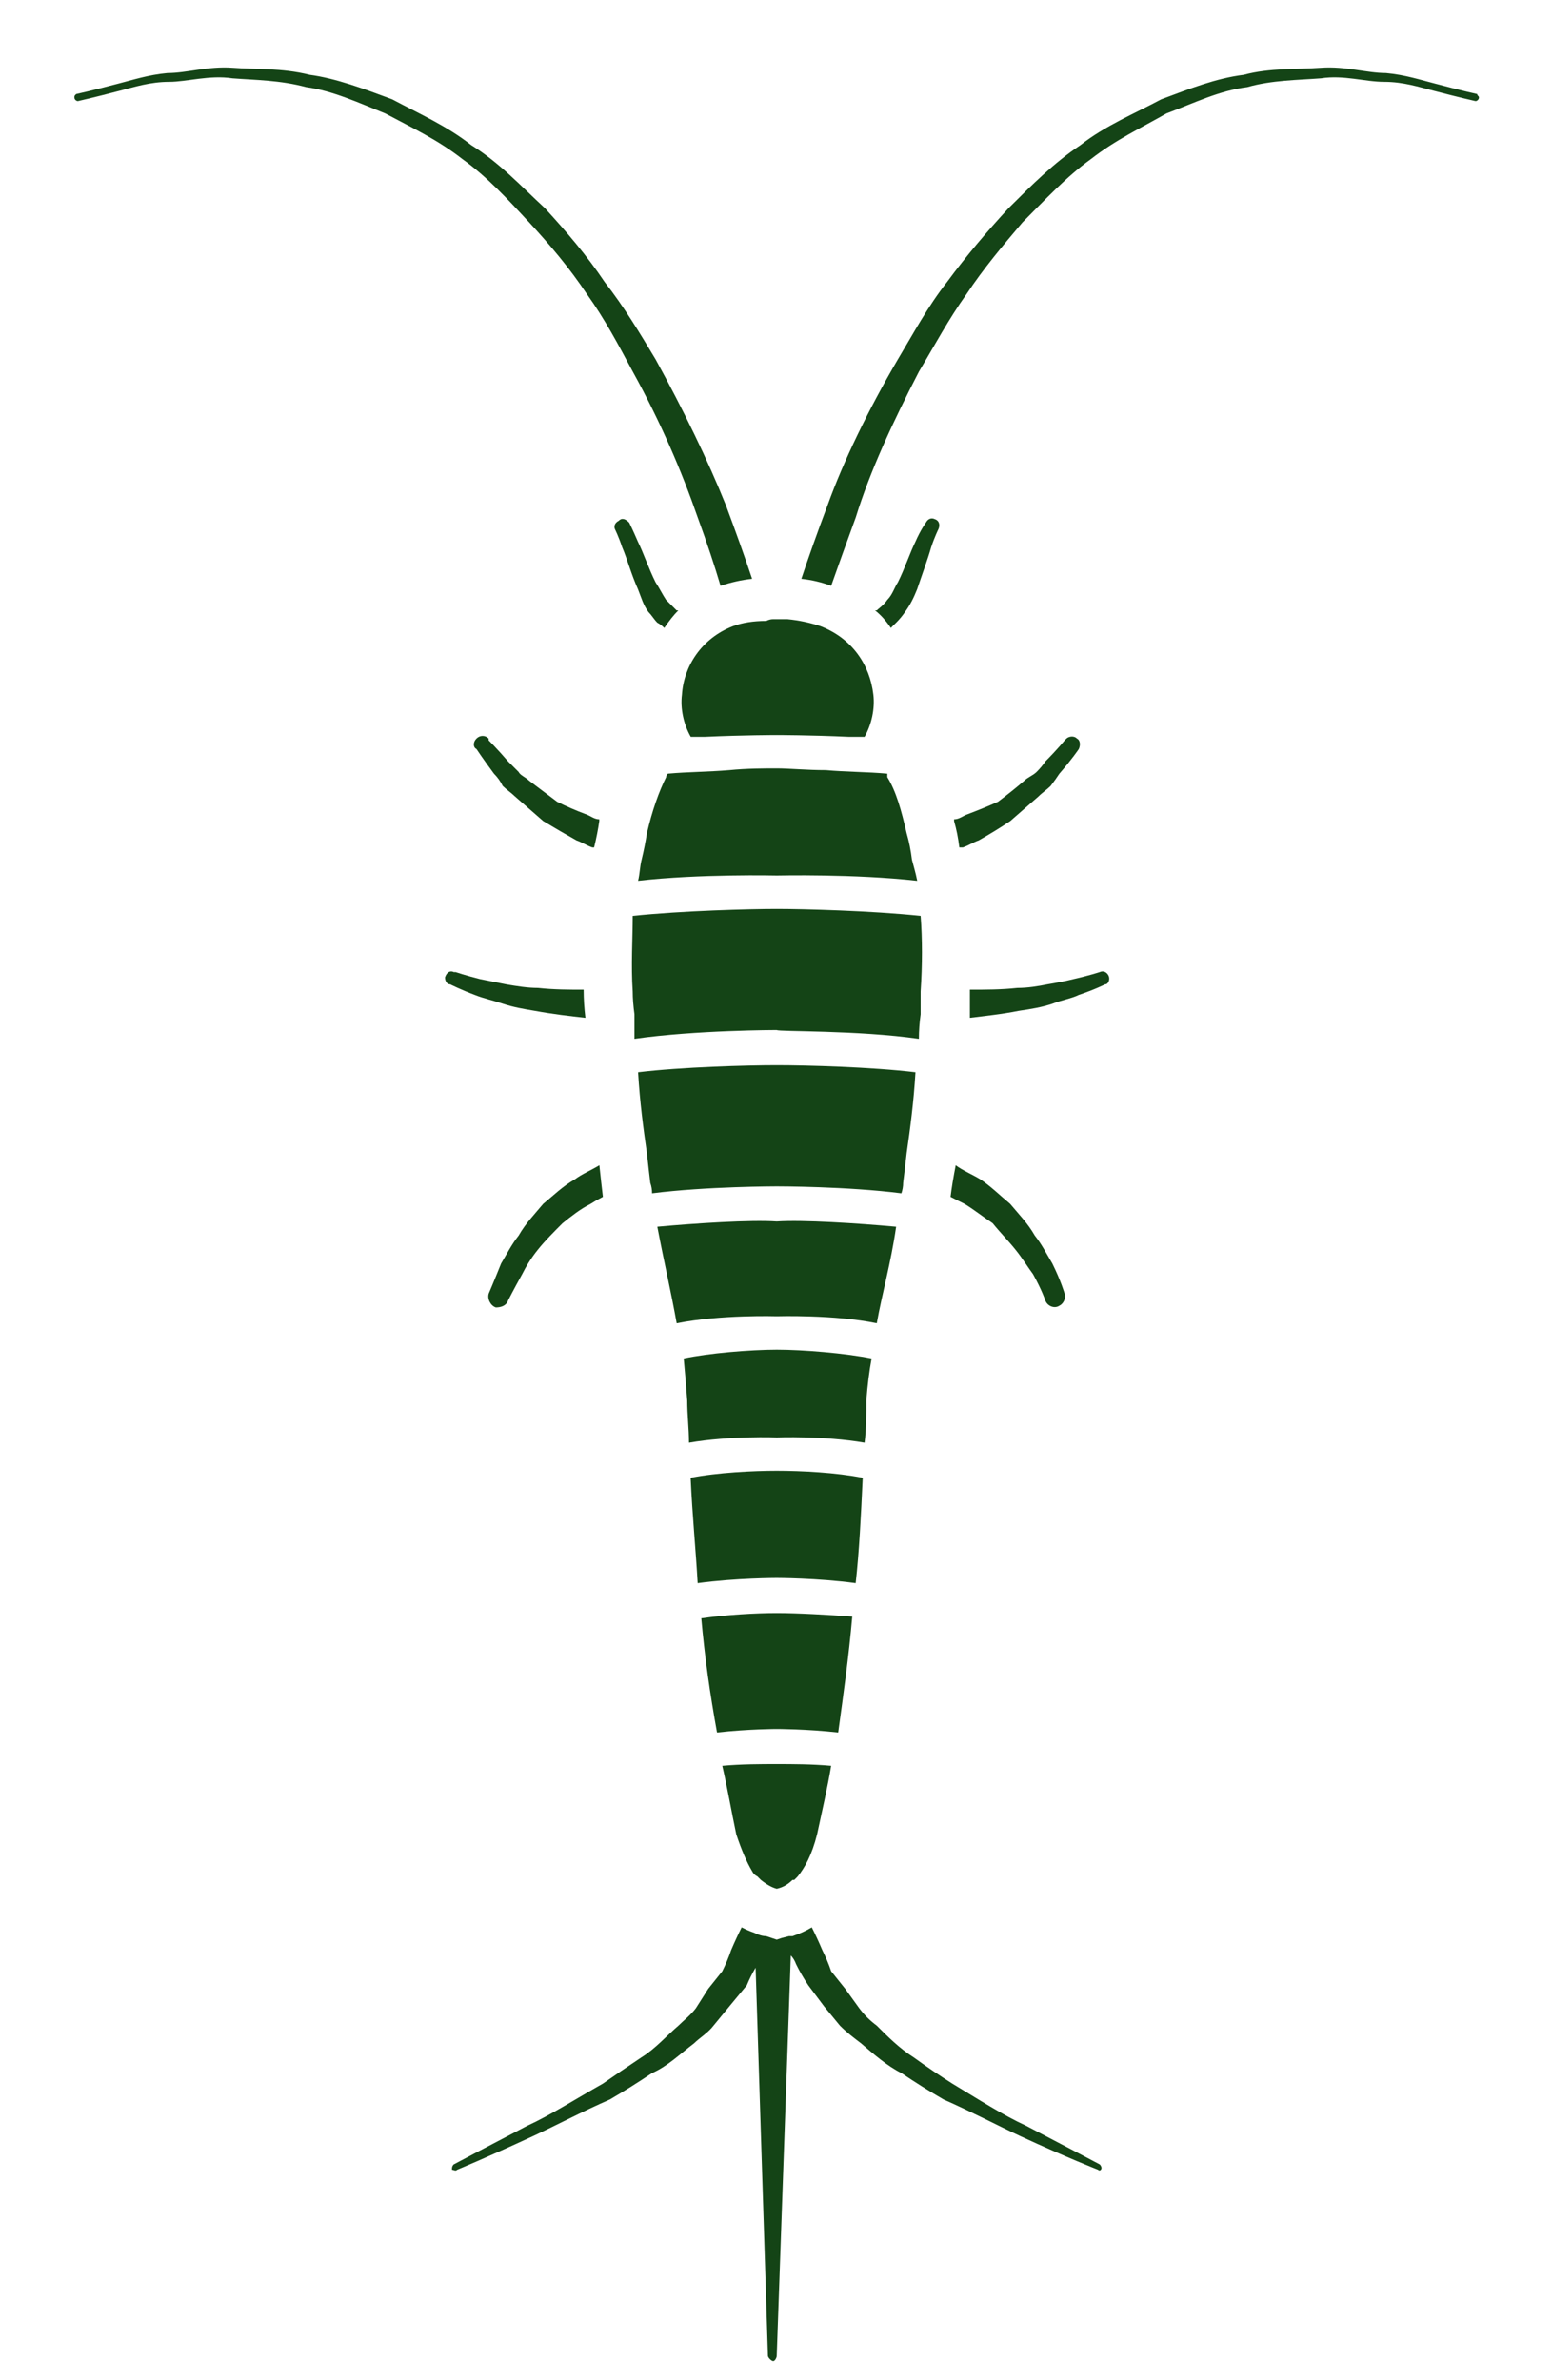 <svg width="15" height="23" viewBox="0 0 15 23" fill="none" xmlns="http://www.w3.org/2000/svg">
<path d="M5.097 20.541C5.318 20.44 5.556 20.287 5.827 20.134C5.94 20.055 6.065 19.97 6.2 19.88C6.336 19.795 6.438 19.676 6.557 19.574C6.608 19.523 6.675 19.473 6.726 19.405L6.845 19.218L6.981 19.048C7.015 18.98 7.043 18.913 7.066 18.845C7.1 18.765 7.134 18.692 7.168 18.624C7.213 18.647 7.252 18.664 7.286 18.675C7.332 18.698 7.371 18.709 7.405 18.709L7.456 18.726L7.507 18.743L7.558 18.726L7.626 18.709C7.626 18.709 7.643 18.709 7.66 18.709C7.727 18.686 7.79 18.658 7.846 18.624C7.88 18.692 7.914 18.765 7.948 18.845C7.982 18.913 8.01 18.98 8.033 19.048L8.169 19.218L8.304 19.405C8.355 19.473 8.406 19.523 8.474 19.574C8.576 19.676 8.695 19.795 8.83 19.88C8.955 19.97 9.079 20.055 9.204 20.134C9.458 20.287 9.696 20.44 9.916 20.541C10.341 20.762 10.629 20.915 10.629 20.915C10.646 20.932 10.646 20.949 10.646 20.949C10.646 20.966 10.629 20.983 10.612 20.966C10.612 20.966 10.307 20.847 9.865 20.643C9.645 20.541 9.39 20.406 9.119 20.287C8.983 20.208 8.847 20.123 8.712 20.032C8.576 19.965 8.44 19.846 8.321 19.744C8.254 19.693 8.186 19.642 8.118 19.574L7.965 19.388L7.812 19.184C7.767 19.116 7.727 19.048 7.694 18.98C7.682 18.947 7.665 18.918 7.643 18.896L7.507 22.764C7.507 22.781 7.49 22.815 7.473 22.815C7.456 22.815 7.422 22.781 7.422 22.764L7.303 19.014C7.269 19.071 7.241 19.128 7.218 19.184L7.049 19.388L6.896 19.574C6.845 19.642 6.76 19.693 6.709 19.744C6.574 19.846 6.455 19.965 6.302 20.032C6.166 20.123 6.031 20.208 5.895 20.287C5.623 20.406 5.369 20.541 5.148 20.643C4.707 20.847 4.419 20.966 4.419 20.966C4.402 20.983 4.385 20.966 4.368 20.966C4.368 20.949 4.368 20.932 4.385 20.915C4.385 20.915 4.673 20.762 5.097 20.541Z" fill="#144416"/>
<path d="M5.725 8.189C5.674 8.172 5.623 8.138 5.572 8.121C5.47 8.064 5.363 8.002 5.25 7.934C5.159 7.855 5.069 7.776 4.978 7.697C4.944 7.663 4.893 7.629 4.859 7.595C4.837 7.55 4.808 7.51 4.774 7.476C4.673 7.34 4.605 7.238 4.605 7.238C4.571 7.221 4.571 7.171 4.605 7.137C4.639 7.103 4.69 7.103 4.723 7.137V7.154C4.723 7.154 4.808 7.238 4.91 7.357C4.944 7.391 4.978 7.425 5.012 7.459C5.029 7.493 5.08 7.51 5.114 7.544C5.204 7.612 5.295 7.68 5.385 7.748C5.476 7.793 5.566 7.832 5.657 7.866C5.708 7.883 5.742 7.917 5.792 7.917C5.792 7.929 5.792 7.934 5.792 7.934C5.781 8.013 5.764 8.098 5.742 8.189C5.73 8.189 5.725 8.189 5.725 8.189Z" fill="#144416"/>
<path d="M4.386 9.393H4.403C4.403 9.393 4.504 9.427 4.64 9.461C4.725 9.478 4.81 9.495 4.895 9.512C4.996 9.529 5.098 9.546 5.2 9.546C5.353 9.563 5.505 9.563 5.641 9.563C5.641 9.654 5.647 9.744 5.658 9.835C5.505 9.818 5.353 9.801 5.166 9.767C5.064 9.75 4.963 9.733 4.861 9.699C4.759 9.665 4.674 9.648 4.589 9.614C4.453 9.563 4.352 9.512 4.352 9.512C4.318 9.512 4.301 9.478 4.301 9.444C4.318 9.393 4.352 9.376 4.386 9.393Z" fill="#144416"/>
<path d="M5.708 11.633C5.607 11.684 5.522 11.752 5.437 11.82C5.352 11.905 5.267 11.99 5.199 12.075C5.131 12.159 5.081 12.244 5.047 12.312C4.962 12.465 4.911 12.566 4.911 12.566C4.894 12.617 4.843 12.634 4.792 12.634C4.741 12.617 4.707 12.55 4.724 12.499C4.724 12.499 4.775 12.38 4.843 12.21C4.894 12.125 4.945 12.024 5.013 11.939C5.081 11.82 5.165 11.735 5.25 11.633C5.352 11.549 5.437 11.464 5.556 11.396C5.624 11.345 5.708 11.311 5.793 11.26C5.805 11.373 5.816 11.475 5.827 11.565C5.782 11.588 5.742 11.611 5.708 11.633Z" fill="#144416"/>
<path d="M9.221 7.917C9.272 7.917 9.306 7.883 9.357 7.866C9.447 7.832 9.544 7.793 9.645 7.748C9.736 7.68 9.821 7.612 9.9 7.544C9.934 7.51 9.985 7.493 10.019 7.459C10.053 7.425 10.081 7.391 10.104 7.357C10.222 7.239 10.29 7.154 10.29 7.154L10.307 7.137C10.324 7.12 10.375 7.103 10.409 7.137C10.443 7.154 10.443 7.205 10.426 7.239C10.426 7.239 10.358 7.34 10.239 7.476C10.217 7.51 10.188 7.55 10.154 7.595C10.12 7.629 10.069 7.663 10.036 7.697C9.945 7.776 9.855 7.855 9.764 7.934C9.662 8.002 9.56 8.064 9.459 8.121C9.408 8.138 9.357 8.172 9.306 8.189C9.295 8.189 9.283 8.189 9.272 8.189C9.261 8.098 9.244 8.013 9.221 7.934C9.221 7.934 9.221 7.929 9.221 7.917Z" fill="#144416"/>
<path d="M10.171 9.699C10.069 9.733 9.967 9.75 9.849 9.767C9.679 9.801 9.509 9.818 9.374 9.835C9.374 9.744 9.374 9.654 9.374 9.563C9.526 9.563 9.679 9.563 9.832 9.546C9.934 9.546 10.035 9.529 10.12 9.512C10.222 9.495 10.307 9.478 10.375 9.461C10.527 9.427 10.629 9.393 10.629 9.393C10.663 9.377 10.697 9.393 10.714 9.427C10.731 9.461 10.714 9.512 10.68 9.512C10.68 9.512 10.578 9.563 10.426 9.614C10.358 9.648 10.256 9.665 10.171 9.699Z" fill="#144416"/>
<path d="M9.763 11.633C9.848 11.735 9.933 11.82 10.001 11.939C10.069 12.024 10.12 12.125 10.171 12.21C10.255 12.38 10.289 12.499 10.289 12.499C10.306 12.55 10.273 12.601 10.239 12.617C10.188 12.651 10.12 12.617 10.103 12.566C10.103 12.566 10.069 12.465 9.984 12.312C9.933 12.244 9.882 12.159 9.814 12.075C9.746 11.99 9.662 11.905 9.594 11.82C9.492 11.752 9.407 11.684 9.322 11.633C9.277 11.611 9.232 11.588 9.187 11.565C9.198 11.475 9.215 11.373 9.237 11.26C9.305 11.311 9.39 11.345 9.475 11.396C9.577 11.464 9.662 11.549 9.763 11.633Z" fill="#144416"/>
<path d="M5.945 5.117C5.928 5.084 5.945 5.05 5.979 5.033C6.013 4.999 6.047 5.016 6.081 5.05C6.081 5.05 6.115 5.117 6.166 5.236C6.217 5.338 6.268 5.491 6.336 5.627C6.37 5.677 6.403 5.745 6.437 5.796C6.488 5.847 6.522 5.881 6.539 5.898C6.556 5.898 6.556 5.898 6.556 5.898C6.511 5.943 6.466 6 6.42 6.068C6.398 6.045 6.375 6.028 6.353 6.017C6.319 5.983 6.302 5.949 6.268 5.915C6.217 5.847 6.2 5.779 6.166 5.694C6.098 5.542 6.064 5.406 6.013 5.287C5.979 5.185 5.945 5.117 5.945 5.117Z" fill="#144416"/>
<path d="M8.746 5.915C8.723 5.949 8.695 5.983 8.661 6.017C8.649 6.028 8.632 6.045 8.61 6.068C8.565 6 8.514 5.943 8.457 5.898H8.474C8.491 5.881 8.542 5.847 8.576 5.796C8.627 5.745 8.644 5.677 8.678 5.627C8.746 5.491 8.796 5.338 8.847 5.236C8.898 5.118 8.949 5.05 8.949 5.05C8.966 5.016 9 4.999 9.034 5.016C9.085 5.033 9.085 5.084 9.068 5.117C9.068 5.117 9.034 5.185 9 5.287C8.966 5.406 8.915 5.542 8.864 5.694C8.83 5.779 8.796 5.847 8.746 5.915Z" fill="#144416"/>
<path d="M0.736 0.909C0.736 0.909 0.889 0.876 1.144 0.808C1.279 0.774 1.432 0.723 1.619 0.706C1.805 0.706 2.009 0.638 2.247 0.655C2.467 0.672 2.722 0.655 2.993 0.723C3.248 0.757 3.519 0.859 3.791 0.96C4.045 1.096 4.317 1.215 4.554 1.402C4.826 1.571 5.029 1.792 5.267 2.012C5.47 2.233 5.674 2.471 5.844 2.725C6.03 2.963 6.183 3.217 6.336 3.472C6.607 3.964 6.845 4.456 7.015 4.88C7.116 5.151 7.201 5.389 7.269 5.593C7.167 5.604 7.065 5.627 6.964 5.661C6.907 5.468 6.834 5.248 6.743 4.999C6.59 4.558 6.387 4.082 6.115 3.59C5.979 3.336 5.844 3.081 5.674 2.844C5.504 2.589 5.318 2.369 5.114 2.148C4.91 1.928 4.707 1.707 4.469 1.537C4.232 1.351 3.977 1.232 3.723 1.096C3.468 0.994 3.214 0.876 2.959 0.842C2.705 0.774 2.467 0.774 2.247 0.757C2.026 0.723 1.805 0.791 1.636 0.791C1.449 0.791 1.296 0.842 1.161 0.876C0.906 0.943 0.753 0.977 0.753 0.977C0.736 0.977 0.719 0.96 0.719 0.943C0.719 0.926 0.719 0.926 0.736 0.909Z" fill="#144416"/>
<path d="M9.883 2.148C9.696 2.369 9.509 2.589 9.34 2.844C9.17 3.081 9.034 3.336 8.882 3.59C8.627 4.082 8.407 4.558 8.271 4.999C8.18 5.248 8.101 5.468 8.033 5.661C7.943 5.627 7.847 5.604 7.745 5.593C7.813 5.389 7.897 5.151 7.999 4.88C8.152 4.456 8.39 3.964 8.678 3.472C8.831 3.217 8.966 2.963 9.153 2.725C9.34 2.471 9.543 2.233 9.747 2.012C9.968 1.792 10.188 1.571 10.443 1.402C10.68 1.215 10.969 1.096 11.223 0.96C11.495 0.859 11.749 0.757 12.021 0.723C12.275 0.655 12.53 0.672 12.767 0.655C13.005 0.638 13.209 0.706 13.395 0.706C13.582 0.723 13.735 0.774 13.87 0.808C14.125 0.876 14.277 0.909 14.277 0.909C14.277 0.926 14.294 0.926 14.294 0.943C14.294 0.96 14.277 0.977 14.261 0.977C14.261 0.977 14.108 0.943 13.853 0.876C13.717 0.842 13.565 0.791 13.378 0.791C13.191 0.791 12.988 0.723 12.767 0.757C12.547 0.774 12.292 0.774 12.055 0.842C11.783 0.876 11.546 0.994 11.274 1.096C11.037 1.232 10.782 1.351 10.544 1.537C10.307 1.707 10.103 1.928 9.883 2.148Z" fill="#144416"/>
<path d="M8.441 6.713C8.457 6.848 8.424 7.001 8.356 7.12C8.299 7.12 8.248 7.12 8.203 7.12C7.83 7.103 7.507 7.103 7.507 7.103C7.507 7.103 7.185 7.103 6.812 7.12C6.766 7.12 6.721 7.12 6.676 7.12C6.608 7.001 6.574 6.848 6.591 6.713C6.608 6.441 6.778 6.17 7.083 6.051C7.174 6.017 7.281 6 7.405 6C7.428 5.989 7.451 5.983 7.473 5.983C7.485 5.983 7.496 5.983 7.507 5.983C7.53 5.983 7.547 5.983 7.558 5.983C7.569 5.983 7.586 5.983 7.609 5.983C7.722 5.994 7.83 6.017 7.931 6.051C8.237 6.17 8.407 6.424 8.441 6.713Z" fill="#144416"/>
<path d="M6.132 9.801C6.121 9.721 6.115 9.648 6.115 9.58C6.098 9.326 6.115 9.071 6.115 8.85C6.59 8.8 7.252 8.783 7.507 8.783C7.761 8.783 8.423 8.8 8.898 8.85C8.915 9.071 8.915 9.326 8.898 9.58C8.898 9.648 8.898 9.721 8.898 9.801C8.887 9.88 8.881 9.959 8.881 10.038C8.287 9.953 7.524 9.97 7.507 9.953C7.507 9.953 6.726 9.953 6.132 10.038C6.132 9.959 6.132 9.88 6.132 9.801Z" fill="#144416"/>
<path d="M6.353 11.854C6.726 11.82 7.252 11.786 7.507 11.803C7.761 11.786 8.287 11.82 8.661 11.854C8.61 12.21 8.525 12.499 8.474 12.787C8.067 12.702 7.507 12.719 7.507 12.719C7.507 12.719 6.964 12.702 6.54 12.787C6.489 12.499 6.421 12.21 6.353 11.854Z" fill="#144416"/>
<path d="M6.675 14.28C6.93 14.229 7.286 14.212 7.506 14.212C7.744 14.212 8.083 14.229 8.338 14.28C8.321 14.654 8.304 14.993 8.27 15.298C7.897 15.248 7.506 15.248 7.506 15.248C7.506 15.248 7.116 15.248 6.743 15.298C6.726 14.993 6.692 14.654 6.675 14.28Z" fill="#144416"/>
<path d="M6.642 13.534C6.631 13.387 6.62 13.251 6.608 13.127C6.846 13.076 7.253 13.042 7.508 13.042C7.762 13.042 8.169 13.076 8.424 13.127C8.401 13.251 8.384 13.387 8.373 13.534C8.373 13.669 8.373 13.805 8.356 13.941C7.966 13.873 7.508 13.89 7.508 13.89C7.508 13.89 7.049 13.873 6.659 13.941C6.659 13.805 6.642 13.669 6.642 13.534Z" fill="#144416"/>
<path d="M6.285 11.43C6.274 11.339 6.263 11.243 6.252 11.141C6.218 10.904 6.184 10.649 6.167 10.361C6.591 10.31 7.219 10.293 7.507 10.293C7.796 10.293 8.423 10.31 8.848 10.361C8.831 10.649 8.797 10.904 8.763 11.141C8.752 11.243 8.74 11.339 8.729 11.43C8.729 11.464 8.723 11.498 8.712 11.531C8.186 11.464 7.524 11.464 7.507 11.464C7.507 11.464 6.828 11.464 6.302 11.531C6.302 11.498 6.297 11.464 6.285 11.43Z" fill="#144416"/>
<path d="M8.033 17.063C7.999 17.267 7.948 17.487 7.897 17.725C7.846 17.928 7.778 18.047 7.71 18.132C7.699 18.143 7.688 18.155 7.676 18.166C7.676 18.166 7.671 18.166 7.659 18.166C7.614 18.211 7.563 18.239 7.507 18.251C7.461 18.239 7.411 18.211 7.354 18.166C7.343 18.155 7.331 18.143 7.32 18.132C7.297 18.121 7.28 18.104 7.269 18.081C7.218 17.996 7.167 17.878 7.116 17.725C7.066 17.487 7.032 17.284 6.981 17.063C7.167 17.046 7.354 17.046 7.507 17.046C7.659 17.046 7.846 17.046 8.033 17.063Z" fill="#144416"/>
<path d="M6.778 15.638C7.015 15.604 7.304 15.587 7.507 15.587C7.711 15.587 7.999 15.604 8.237 15.621C8.203 16.011 8.152 16.367 8.101 16.741C7.796 16.707 7.507 16.707 7.507 16.707C7.507 16.707 7.236 16.707 6.93 16.741C6.862 16.367 6.811 16.011 6.778 15.638Z" fill="#144416"/>
<path d="M7.507 7.425C7.626 7.425 7.796 7.442 7.982 7.442C8.169 7.459 8.39 7.459 8.576 7.476C8.576 7.487 8.576 7.499 8.576 7.51C8.661 7.646 8.712 7.832 8.763 8.053C8.786 8.132 8.803 8.217 8.814 8.308C8.831 8.375 8.848 8.426 8.865 8.511C8.254 8.443 7.524 8.46 7.507 8.46C7.507 8.46 6.761 8.443 6.167 8.511C6.184 8.443 6.184 8.375 6.201 8.308C6.223 8.217 6.24 8.132 6.252 8.053C6.303 7.832 6.37 7.646 6.438 7.51C6.438 7.499 6.444 7.487 6.455 7.476C6.642 7.459 6.846 7.459 7.049 7.442C7.219 7.425 7.389 7.425 7.507 7.425Z" fill="#144416"/>
</svg>
